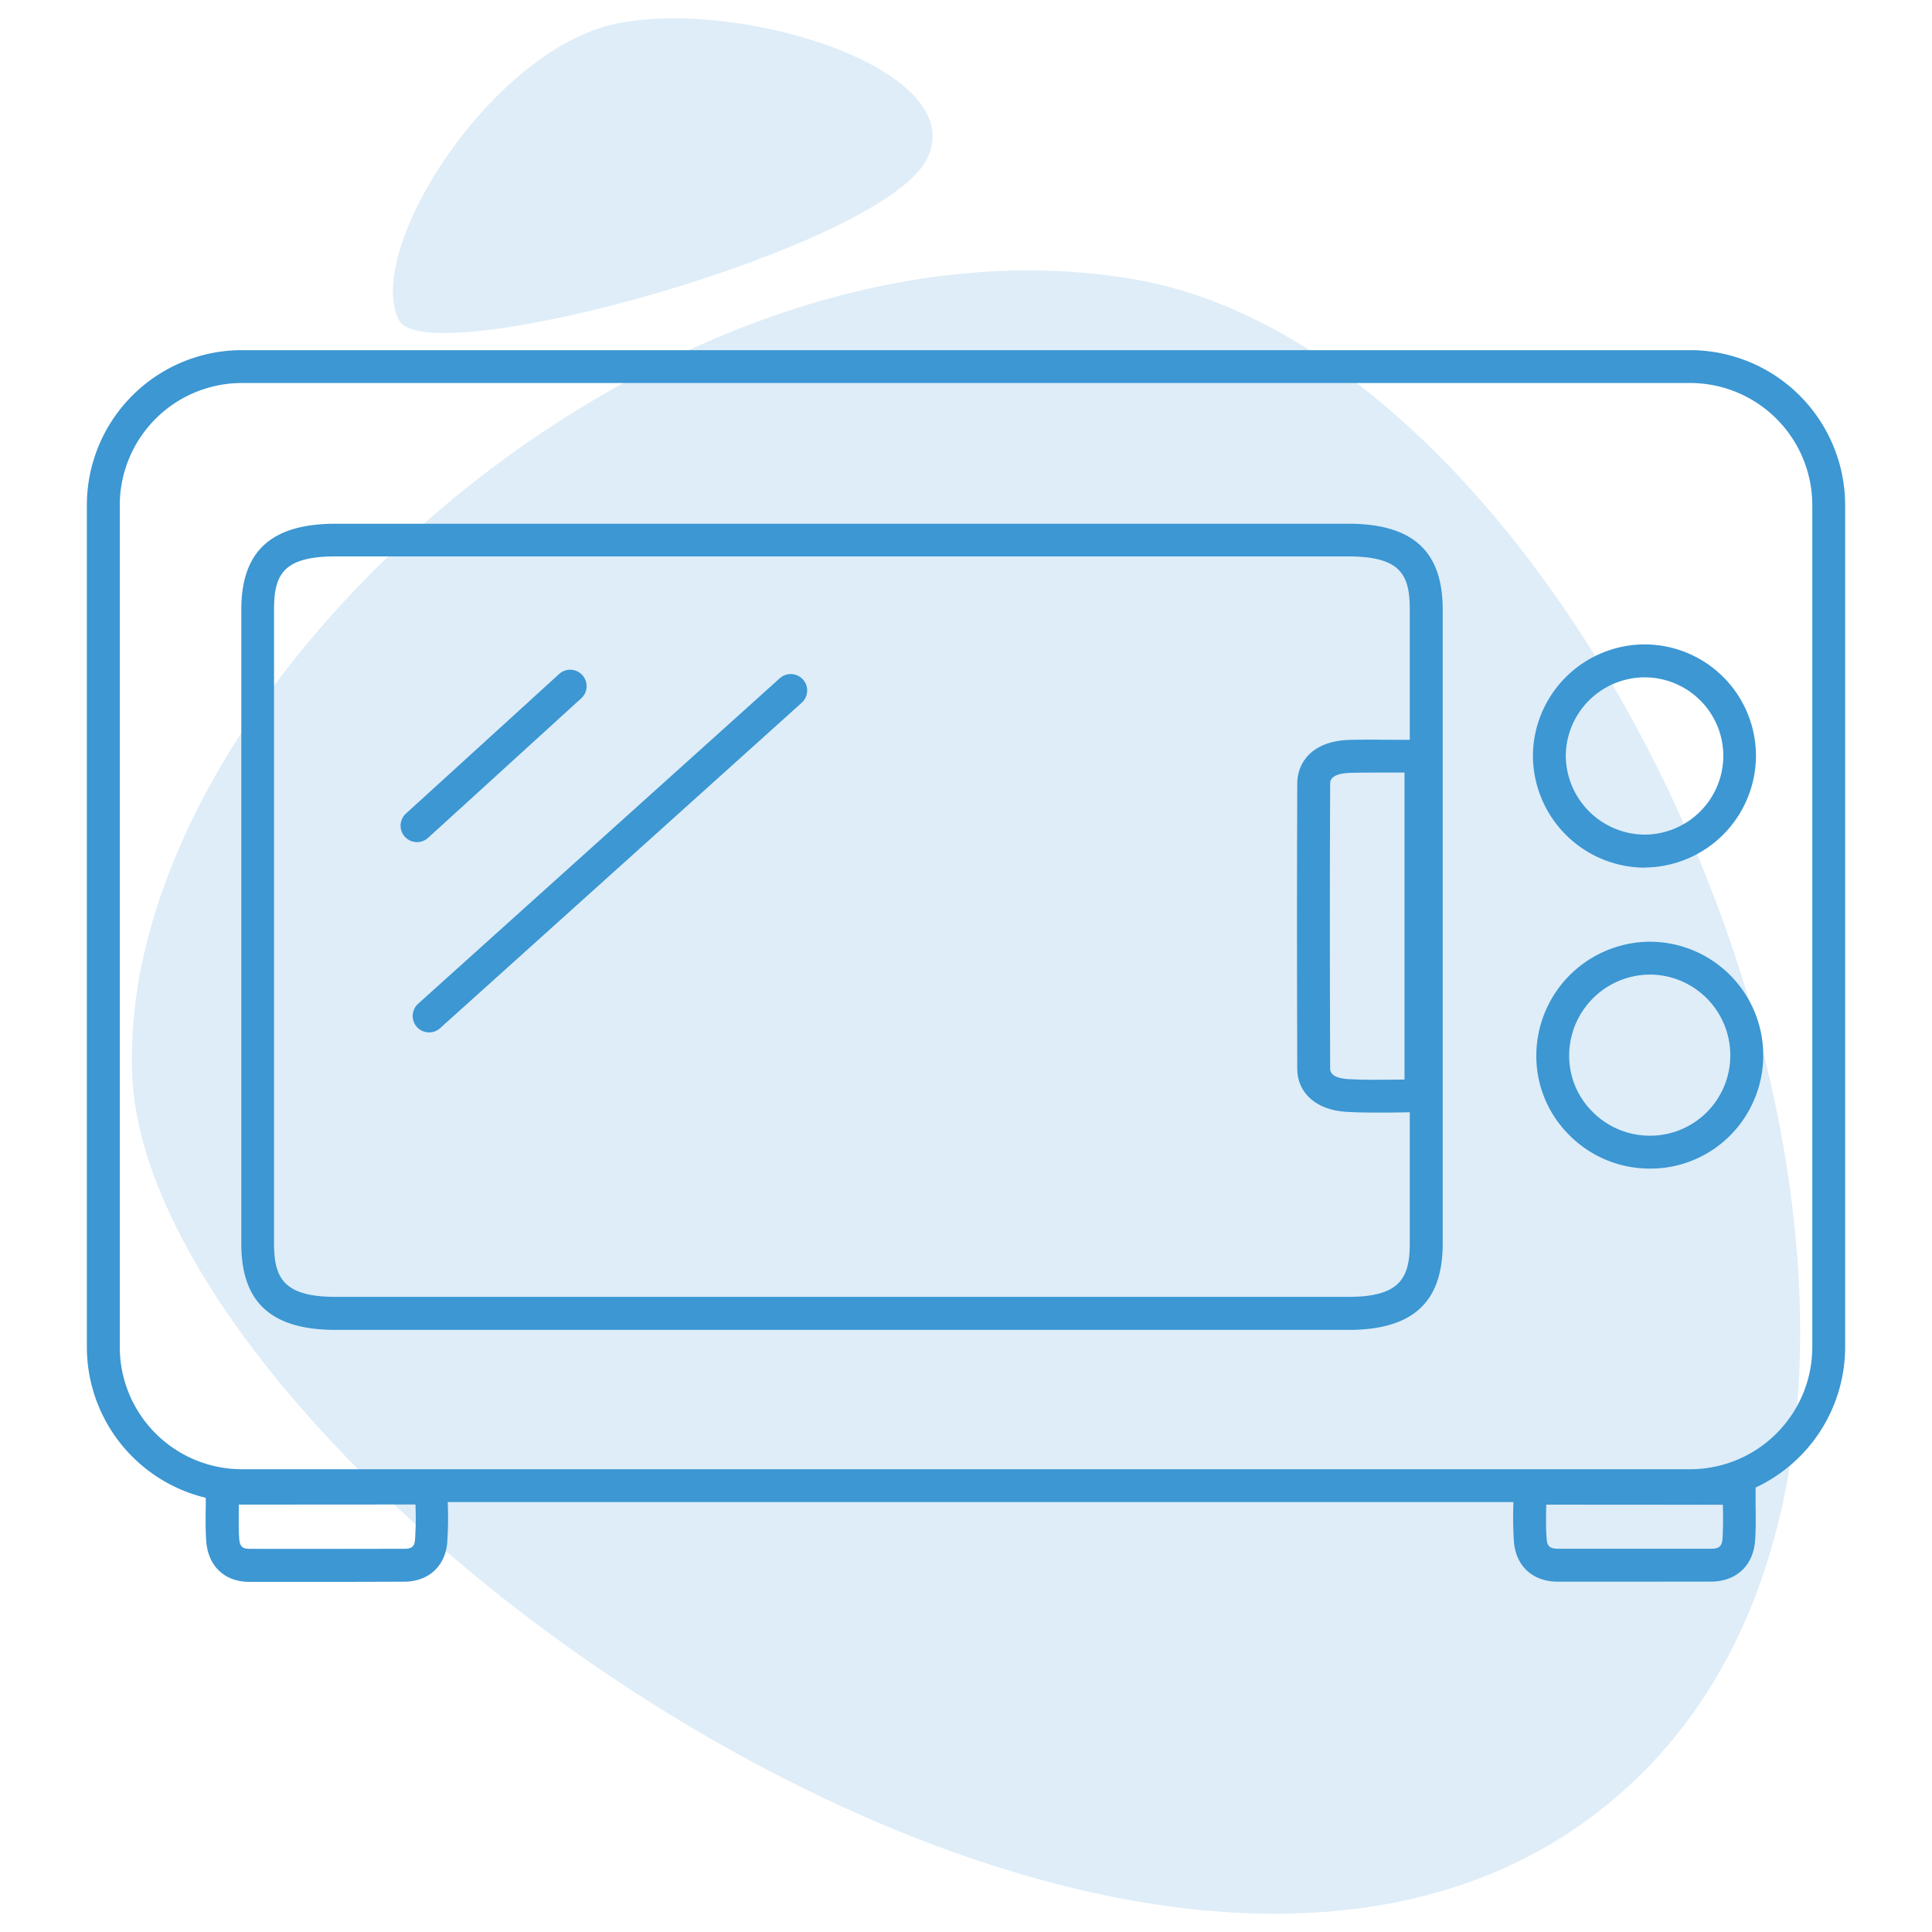 <svg id="Layer_1" data-name="Layer 1" xmlns="http://www.w3.org/2000/svg" viewBox="0 0 500 500"><defs><style>.cls-1{fill:#3c97d3;}.cls-2{opacity:0.17;}.cls-3{fill:#3b97d3;}</style></defs><title>icon kitchen</title><path class="cls-1" d="M348.93,344.18h-262c-16.7,0-24.48-7.09-24.48-22.29V157.77c0-15.16,7.77-22.23,24.44-22.23h262c16.7,0,24.47,7.05,24.48,22.2V321.85C373.37,337.08,365.6,344.17,348.93,344.18ZM143,144H86.85c-13.47,0-15.93,4.63-15.93,13.74q0,82,0,164.11c0,8.94,2.54,13.78,16,13.78h262c13.39,0,15.93-4.86,15.93-13.82q0-82.05,0-164.11c0-9.09-2.47-13.7-16-13.7H143ZM427,302.43h-.21a29.32,29.32,0,0,1-20.89-8.9,28.83,28.83,0,0,1-8.3-20.73A29.54,29.54,0,0,1,427,243.72h.39A29.4,29.4,0,0,1,447.62,294,29.1,29.1,0,0,1,427,302.43Zm0-50.21a21,21,0,0,0-20.9,20.72A20.39,20.39,0,0,0,412,287.59a20.88,20.88,0,0,0,14.87,6.33H427a20.76,20.76,0,0,0,20.8-20.77,20.89,20.89,0,0,0-20.53-20.93Zm-1.47-27.67a29.07,29.07,0,0,1-28.81-29,29,29,0,0,1,28.66-28.78h.27a28.85,28.85,0,0,1,28.79,28.74,29,29,0,0,1-28.79,29Zm.11-49.25h-.18a20.46,20.46,0,0,0-20.24,20.3A20.57,20.57,0,0,0,425.56,216h.08A20.46,20.46,0,0,0,446,195.56h0a20.37,20.37,0,0,0-20.3-20.26Z"/><path class="cls-1" d="M84,409.39c-6.39,0-12.88,0-19.42,0S53.8,405.24,53.36,398.7c-.2-3.07-.16-6.07-.11-9.25,0-1.39,0-2.82,0-4.3V380.9h62.64v4.25c0,1.45,0,2.87,0,4.27a89.1,89.1,0,0,1-.16,9.92c-.55,6.08-4.93,10-11.16,10C98,409.37,91,409.39,84,409.39Zm-22.2-20v.18c0,3-.08,5.83.1,8.55.15,2.28,1,2.71,2.72,2.71,13.75.06,27.33,0,40.07,0,2.09,0,2.58-.84,2.71-2.28a80.65,80.65,0,0,0,.13-9v-.19Z"/><path class="cls-1" d="M424.73,409.33l-21.55,0c-6.51,0-10.87-4-11.38-10.38a95.14,95.14,0,0,1-.14-9.57c0-1.38,0-2.78,0-4.21V380.9h62.68v4.25c0,1.42,0,2.8,0,4.16.05,3.13.09,6.1-.1,9.15-.42,6.69-4.84,10.85-11.52,10.86ZM400.16,389.4v.12c-.06,3.06-.11,6,.11,8.74.14,1.69.63,2.55,2.93,2.55q19.79,0,39.6,0c2.19,0,2.9-.67,3-2.89.17-2.72.13-5.52.09-8.49v0Z"/><path class="cls-1" d="M356,287.94c-2.56,0-5.08-.05-7.65-.2-7.64-.46-12.6-4.83-12.62-11.13-.1-28.12-.09-51.57,0-73.81,0-5.36,3.69-11.14,13.89-11.33,4.08-.07,8.1-.05,12.35,0h10v96.38h-4.25c-2,0-4,0-5.93.05S357.94,287.94,356,287.94Zm.53-88c-2.28,0-4.51,0-6.75.06-5.53.1-5.54,2.17-5.54,2.85-.1,22.22-.1,45.66,0,73.75,0,2.08,2.9,2.57,4.63,2.67,4.17.25,8.38.19,12.84.13l1.78,0V199.94H362Z"/><path class="cls-1" d="M107.93,217.94a4.25,4.25,0,0,1-2.86-7.4l39.52-36a4.25,4.25,0,1,1,5.72,6.28l-39.51,36A4.26,4.26,0,0,1,107.93,217.94Z"/><path class="cls-1" d="M111.05,267.19a4.26,4.26,0,0,1-2.84-7.42l93.59-84.23a4.25,4.25,0,1,1,5.69,6.32L113.9,266.09A4.27,4.27,0,0,1,111.05,267.19Z"/><path class="cls-1" d="M437.42,388.74H62.58a40.15,40.15,0,0,1-40.1-40.1V130.71a40.14,40.14,0,0,1,40.1-40.09H437.42a40.14,40.14,0,0,1,40.1,40.09V348.64A40.15,40.15,0,0,1,437.42,388.74ZM62.58,99.12A31.63,31.63,0,0,0,31,130.71V348.64a31.64,31.64,0,0,0,31.6,31.6H437.42a31.64,31.64,0,0,0,31.6-31.6V130.71a31.63,31.63,0,0,0-31.6-31.59Z"/><g class="cls-2"><path class="cls-3" d="M34.24,278.64C29.6,177.83,171.46,51.32,293.57,72.29,422.6,94.44,535.73,374.61,413.46,469S38.94,380.89,34.24,278.64Z"/></g><g class="cls-2"><path class="cls-3" d="M103.23,82.82c7.09,13.94,124.65-18.47,136.57-41.5s-47.44-41.79-80-35.26S94.08,64.8,103.23,82.82Z"/></g></svg>